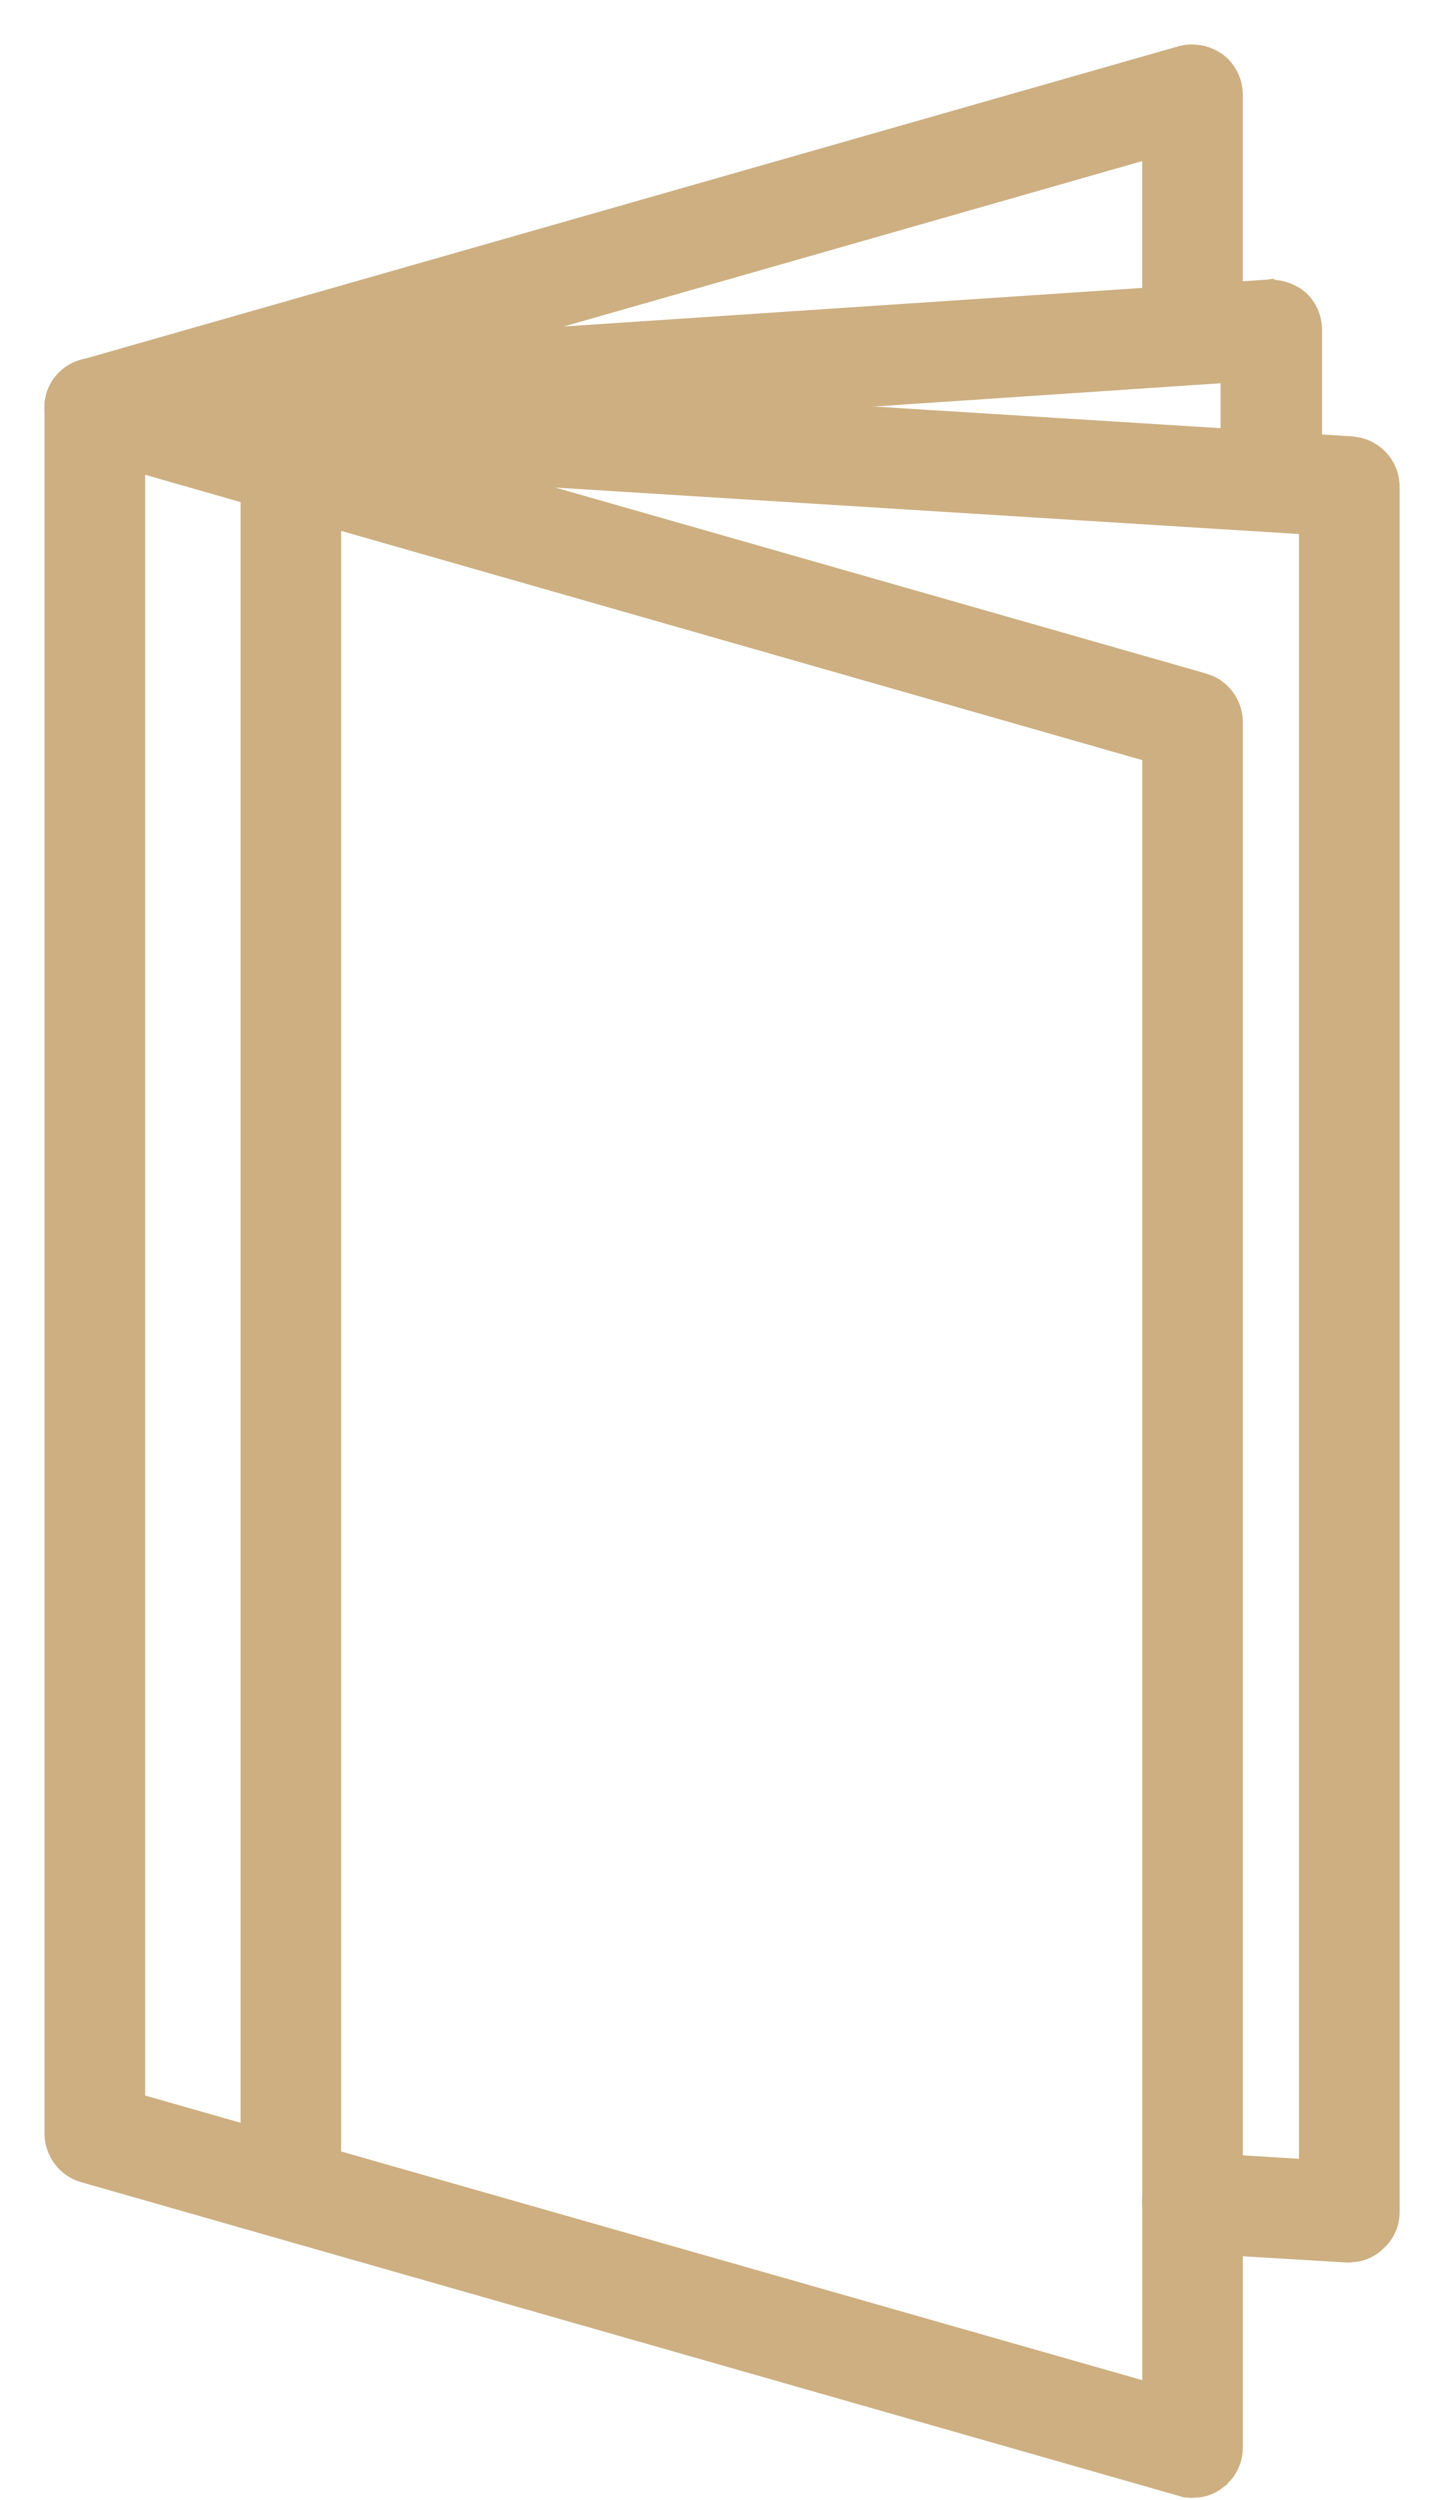 <svg width="26" height="45" viewBox="0 0 26 45" fill="none" xmlns="http://www.w3.org/2000/svg">
<path d="M1.756 6.544L1.755 6.545L24.344 7.955H24.345L24.497 7.981C24.841 8.073 25.1 8.379 25.101 8.761V39.82C25.101 40.045 25.004 40.253 24.845 40.398L24.846 40.399C24.736 40.509 24.59 40.582 24.442 40.611L24.295 40.626H24.246L21.423 40.456H21.422C20.971 40.424 20.649 40.052 20.665 39.605C20.681 39.15 21.086 38.813 21.52 38.845H21.52L23.489 38.965V9.519L1.658 8.155H1.657C1.207 8.123 0.885 7.751 0.9 7.304C0.917 6.85 1.306 6.512 1.756 6.544Z" fill="#CDAF81" stroke="#CDAF81" stroke-width="0.2"/>
<path d="M1.84 6.556L1.932 6.575L1.933 6.576L21.697 12.222L21.82 12.269C22.094 12.401 22.278 12.686 22.278 12.997V44.055C22.278 44.313 22.164 44.538 21.957 44.698L21.958 44.699C21.848 44.784 21.728 44.833 21.602 44.852L21.473 44.861H21.448C21.434 44.86 21.414 44.859 21.392 44.857C21.352 44.853 21.295 44.845 21.247 44.828V44.829L1.482 39.182C1.143 39.085 0.902 38.762 0.902 38.408V7.349C0.902 7.091 1.016 6.865 1.224 6.706L1.225 6.705L1.301 6.654C1.46 6.563 1.655 6.529 1.84 6.556ZM2.514 37.796L20.667 42.976V13.607L2.514 8.414V37.796Z" fill="#CDAF81" stroke="#CDAF81" stroke-width="0.2"/>
<path d="M22.842 5.132C23.032 5.132 23.215 5.179 23.375 5.287L23.441 5.338L23.445 5.341L23.503 5.4C23.631 5.544 23.704 5.741 23.704 5.938V8.055C23.704 8.505 23.349 8.862 22.898 8.862H22.885C22.434 8.862 22.078 8.505 22.078 8.055V6.792L1.757 8.155L1.75 8.156C1.324 8.155 0.935 7.854 0.902 7.399C0.87 6.945 1.211 6.576 1.658 6.544L1.659 6.543L22.835 5.132L22.842 5.131V5.132Z" fill="#CDAF81" stroke="#CDAF81" stroke-width="0.2"/>
<path d="M21.339 0.909C21.522 0.882 21.709 0.917 21.872 1.006L21.952 1.056L21.955 1.058L22.024 1.116C22.179 1.263 22.277 1.476 22.277 1.702V5.938C22.277 6.388 21.922 6.743 21.472 6.743C21.021 6.743 20.666 6.388 20.666 5.938V2.767L1.932 8.123L1.926 8.125H1.925C1.924 8.125 1.922 8.126 1.92 8.126C1.916 8.127 1.91 8.128 1.903 8.129C1.89 8.132 1.871 8.136 1.85 8.14C1.809 8.147 1.752 8.155 1.707 8.155C1.354 8.155 1.03 7.93 0.933 7.573L0.934 7.572C0.806 7.136 1.065 6.704 1.479 6.576L1.481 6.575L21.246 0.929L21.248 0.928L21.339 0.909Z" fill="#CDAF81" stroke="#CDAF81" stroke-width="0.2"/>
<path d="M5.237 7.956C5.688 7.956 6.043 8.311 6.043 8.761V39.114C6.043 39.564 5.688 39.92 5.237 39.92C4.787 39.92 4.432 39.564 4.432 39.114V8.761C4.432 8.311 4.787 7.956 5.237 7.956Z" fill="#CDAF81" stroke="#CDAF81" stroke-width="0.2"/>
</svg>
